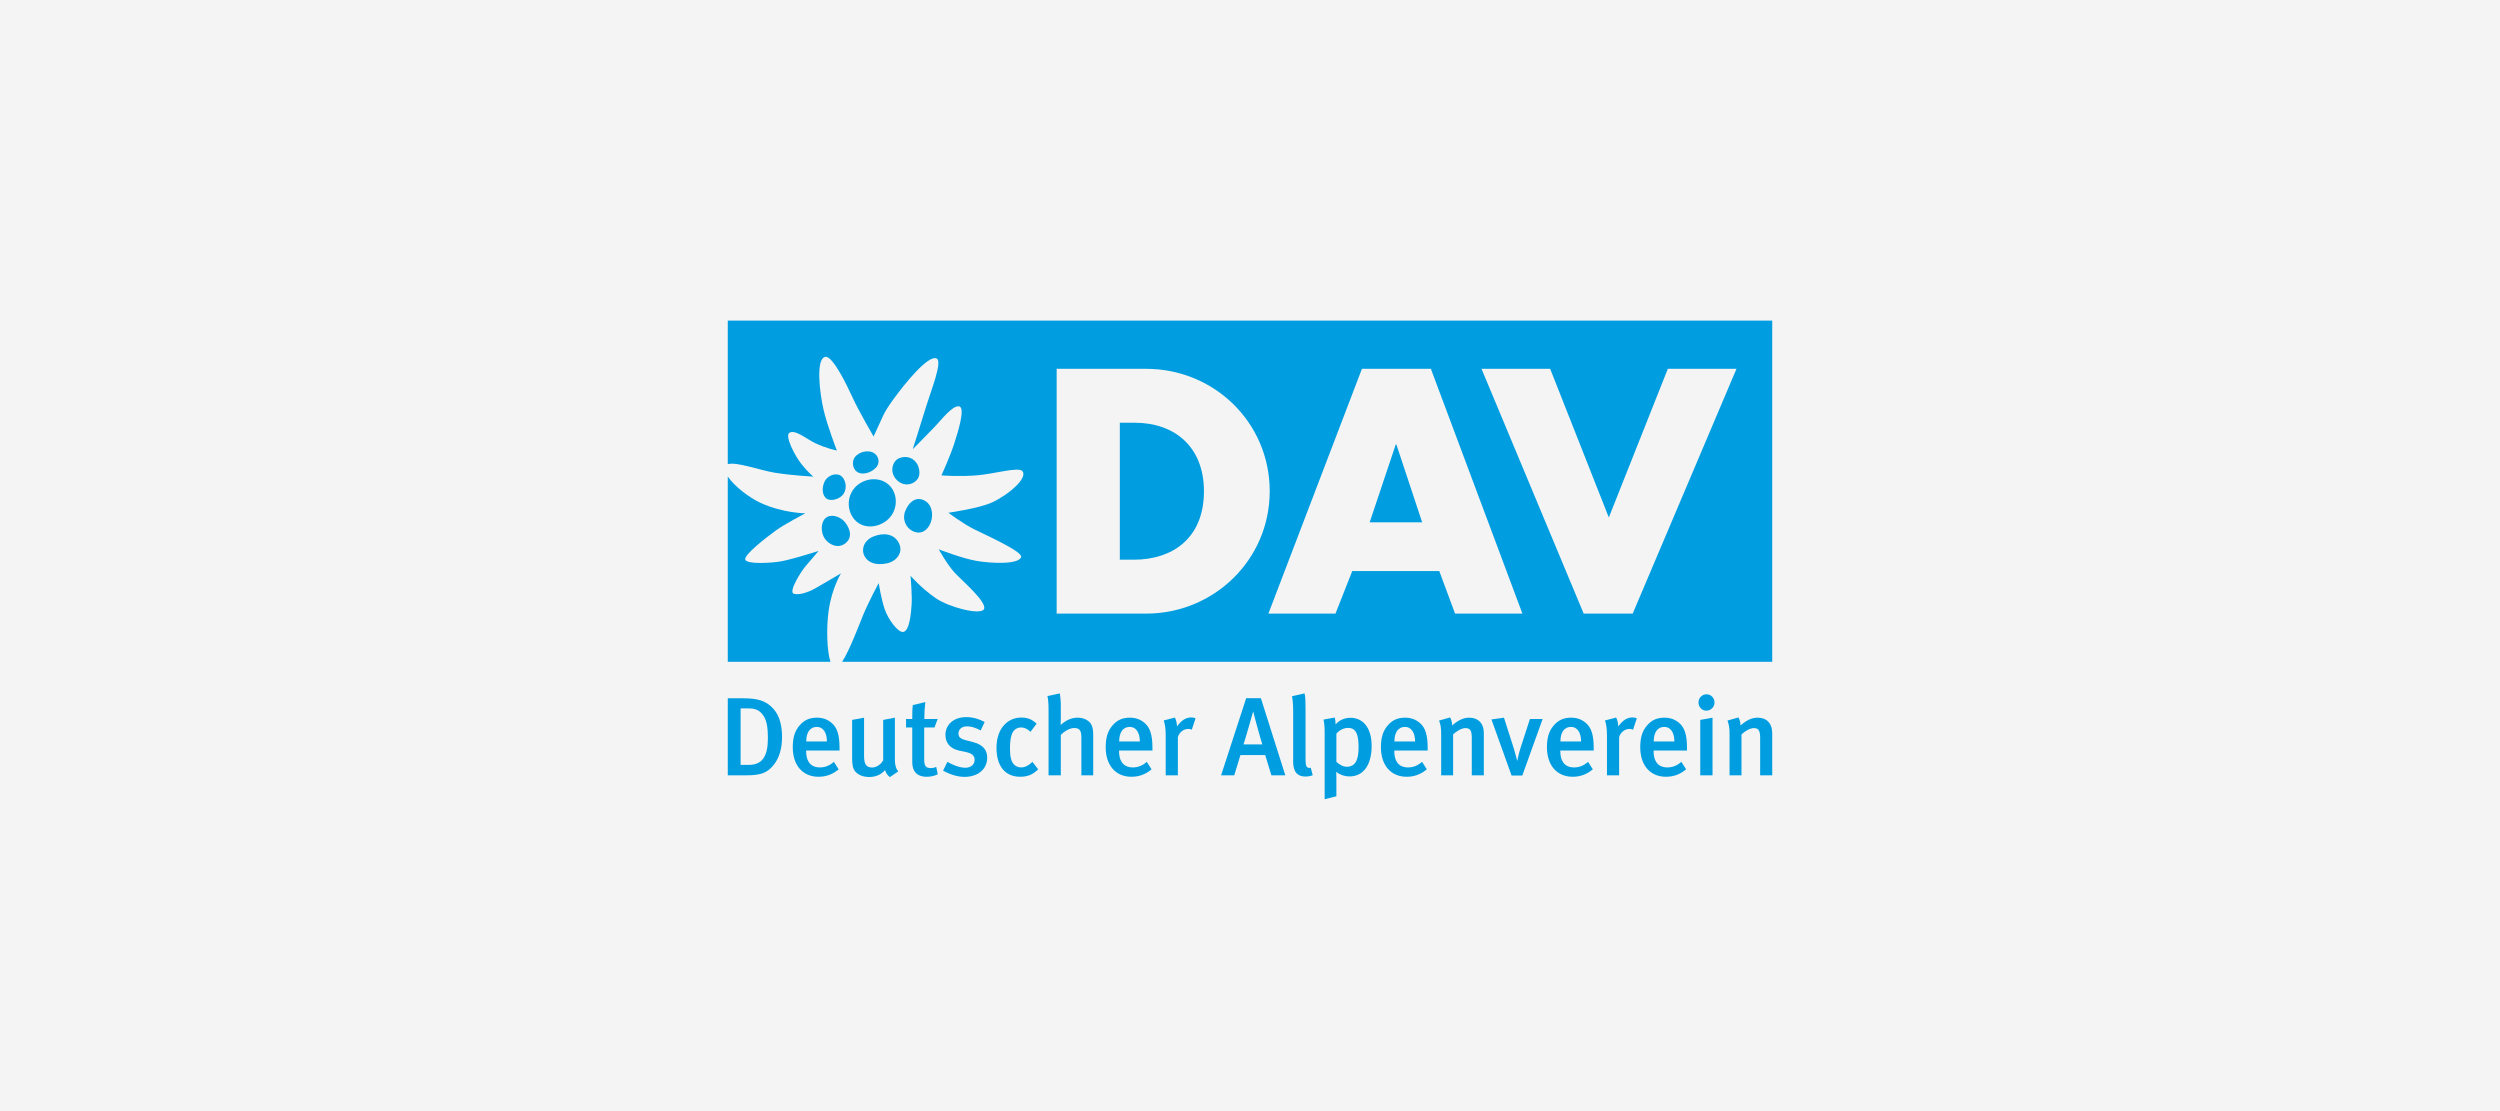 <?xml version="1.0" encoding="UTF-8"?>
<svg xmlns="http://www.w3.org/2000/svg" xmlns:xlink="http://www.w3.org/1999/xlink" width="270px" height="120px" viewBox="0 0 270 120" version="1.1">
  <title>logo-deutscher-alpenverein</title>
  <g id="Desktop" stroke="none" stroke-width="1" fill="none" fill-rule="evenodd">
    <g id="10_Startseite" transform="translate(-135, -1632)">
      <g id="Referenz-Logos" transform="translate(135, 1329)">
        <g id="logo-deutscher-alpenverein" transform="translate(0, 303)">
          <rect id="Rectangle" fill="#F4F4F4" x="0" y="0" width="270" height="120"></rect>
          <g id="Logo_DAV" transform="translate(75, 31)" fill-rule="nonzero">
            <g id="g10" transform="translate(60, 29) scale(-1, 1) rotate(-180) translate(-60, -29)">
              <g id="g12" transform="translate(0, 0)" fill="#FFFFFF" fill-opacity="0">
                <g id="g14-Clipped" transform="translate(-0, 0)">
                  <g id="g14" transform="translate(0, 0)">
                    <polygon id="path20" points="120 0 -3.41676457e-14 0 -3.41676457e-14 58 120 58"></polygon>
                  </g>
                </g>
              </g>
              <g id="g22" transform="translate(3.6, 2.681)" fill="#009EE0">
                <g id="g24-Clipped" transform="translate(0, 0)">
                  <g id="g24" transform="translate(-0, 0)">
                    <path d="M97.731,20.05 L92.439,20.05 L81.404,46.485 L88.819,46.485 L95.153,30.431 L101.526,46.485 L108.94,46.485 L97.731,20.05 Z M78.548,20.05 L76.841,24.645 L67.443,24.645 L65.631,20.05 L58.388,20.05 L68.489,46.485 L75.935,46.485 L85.82,20.05 L78.548,20.05 L78.548,20.05 Z M45.194,20.05 L35.519,20.05 L35.519,46.485 L45.194,46.485 C52.508,46.485 58.529,40.7 58.529,33.268 C58.529,25.838 52.473,20.05 45.194,20.05 M4.61379283e-14,51.694 L4.61379283e-14,36.186 C0.903,36.481 3.487,35.525 5.067,35.267 C6.905,34.968 9.235,34.844 9.235,34.844 C9.235,34.844 8.652,35.322 7.942,36.216 C7.234,37.108 6.181,39.185 6.629,39.551 C7.2,40.019 8.514,38.903 9.431,38.463 C10.653,37.877 11.78,37.666 11.78,37.666 C11.78,37.666 10.751,40.325 10.345,42.061 C9.939,43.798 9.46,47.617 10.549,47.781 C11.36,47.883 12.916,44.615 13.525,43.286 C14.133,41.959 15.744,39.177 15.744,39.177 C16.82,41.426 16.697,41.557 17.896,43.209 C19.113,44.886 21.659,48.035 22.558,47.6 C23.222,47.281 21.943,44.121 21.431,42.447 C20.92,40.772 19.973,37.8 19.973,37.8 C19.973,37.8 21.687,39.531 22.376,40.253 C23.066,40.976 24.258,42.537 24.969,42.437 C25.701,42.334 24.872,39.704 24.448,38.384 C24.026,37.064 23.075,34.975 23.075,34.975 C23.075,34.975 25.086,34.82 26.972,34.988 C28.858,35.155 31.429,35.933 31.83,35.426 C32.41,34.691 30.354,32.899 28.553,32.064 C27.12,31.401 23.827,30.944 23.827,30.944 C23.827,30.944 25.358,29.776 26.663,29.131 C27.967,28.485 31.869,26.739 31.681,26.157 C31.409,25.316 28.355,25.48 26.825,25.75 C25.293,26.02 22.785,26.992 22.785,26.992 C22.785,26.992 23.663,25.394 24.478,24.496 C25.195,23.707 28.054,21.28 27.67,20.532 C27.32,19.847 23.897,20.716 22.432,21.734 C20.896,22.801 19.743,24.129 19.743,24.129 C19.743,24.129 19.917,21.998 19.857,21.065 C19.795,20.129 19.642,18.196 18.956,18.068 C18.405,17.966 17.304,19.433 16.928,20.581 C16.552,21.728 16.297,23.347 16.297,23.347 C16.297,23.347 15.208,21.318 14.625,19.91 C14.192,18.862 13.178,16.124 12.35,14.841 L112.8,14.841 L112.8,51.694 L4.61379283e-14,51.694 L4.61379283e-14,51.694 Z" id="path30"></path>
                    <polygon id="path32" points="72.141 38.315 69.322 29.905 74.996 29.905 72.21 38.315"></polygon>
                    <path d="M43.943,40.664 L42.34,40.664 L42.34,25.873 L43.873,25.873 C47.945,25.873 51.426,28.117 51.426,33.268 C51.426,38.001 48.329,40.664 43.943,40.664" id="path34"></path>
                    <path d="M12.233,24.397 C12.233,24.397 10.118,23.159 9.448,22.779 C8.777,22.399 7.722,22 7.126,22.196 C6.531,22.392 7.876,24.544 8.373,25.138 C8.87,25.731 9.812,26.822 9.812,26.822 C9.812,26.822 7.138,25.96 5.823,25.707 C4.781,25.506 2.1,25.355 1.891,25.865 C1.682,26.377 4.229,28.329 5.195,29.029 C6.159,29.728 8.378,30.884 8.378,30.884 C8.378,30.884 5.985,30.892 3.548,32.004 C2.338,32.556 0.697,33.812 8.16650651e-14,34.855 L8.16650651e-14,14.841 L11.09,14.841 C10.7,16.032 10.635,18.534 10.896,20.379 C11.245,22.842 12.233,24.397 12.233,24.397" id="path36"></path>
                    <path d="M14.195,35.24 C14.569,35.098 15.368,35.173 15.982,35.79 C16.512,36.331 16.308,37.141 15.678,37.453 C15.151,37.709 14.159,37.583 13.674,36.874 C13.402,36.471 13.422,35.53 14.195,35.24" id="path38"></path>
                    <path d="M12.359,32.807 C12.92,33.385 12.8,34.318 12.383,34.785 C11.96,35.29 11.099,35.124 10.632,34.587 C10.317,34.221 10.017,33.23 10.524,32.6 C10.897,32.121 11.878,32.316 12.359,32.807" id="path40"></path>
                    <path d="M10.472,28.154 C10.969,27.443 11.979,27.009 12.769,27.696 C13.655,28.47 12.959,29.61 12.548,30.045 C12.044,30.562 11.097,30.86 10.54,30.344 C10.023,29.873 10.041,28.779 10.472,28.154" id="path42"></path>
                    <path d="M18.522,36.84 C17.769,36.555 17.319,35.164 18.47,34.289 C19.115,33.809 20.04,33.94 20.512,34.601 C20.816,35.021 20.704,35.724 20.485,36.15 C20.133,36.835 19.333,37.165 18.522,36.84" id="path44"></path>
                    <path d="M13.503,30.446 C14.315,29.235 15.932,29.188 17.09,30.049 C18.275,30.926 18.476,32.607 17.639,33.688 C16.8,34.766 15.199,34.819 14.09,33.999 C12.989,33.172 12.744,31.582 13.503,30.446" id="path46"></path>
                    <path d="M19.159,31.108 C18.819,30.245 19.225,29.365 19.91,28.99 C20.602,28.604 21.502,28.758 21.938,29.947 C22.231,30.784 22.057,31.925 21.126,32.321 C20.259,32.684 19.525,32.058 19.159,31.108" id="path48"></path>
                    <path d="M15.669,28.352 C14.736,27.958 14.418,27.07 14.713,26.365 C15.017,25.654 15.842,25.188 17.204,25.48 C18.212,25.697 19.034,26.657 18.451,27.724 C17.928,28.691 16.784,28.828 15.669,28.352" id="path50"></path>
                    <path d="M3.808,9.086 C3.426,9.616 2.997,9.81 2.256,9.81 L1.386,9.81 L1.386,3.713 L2.291,3.713 C3.749,3.713 4.333,4.687 4.333,6.574 C4.333,7.645 4.238,8.498 3.808,9.086 M4.99,3.75 C4.298,2.861 3.582,2.585 2.042,2.585 L0.001,2.585 L0.001,10.903 L1.719,10.903 C3.271,10.903 4.19,10.615 4.967,9.725 C5.575,9.015 5.861,8.017 5.861,6.72 C5.861,5.458 5.551,4.472 4.99,3.75" id="path52"></path>
                    <path d="M9.622,7.814 C8.882,7.814 8.476,7.225 8.476,6.238 L10.708,6.238 C10.708,7.225 10.278,7.814 9.622,7.814 M8.464,5.264 L8.464,5.169 C8.464,4.328 8.774,3.437 9.956,3.437 C10.518,3.437 11.007,3.642 11.46,4.039 L11.974,3.234 C11.341,2.691 10.613,2.428 9.801,2.428 C8.094,2.428 7.019,3.666 7.019,5.614 C7.019,6.684 7.246,7.391 7.77,7.993 C8.26,8.56 8.857,8.811 9.622,8.811 C10.218,8.811 10.768,8.654 11.28,8.187 C11.806,7.704 12.069,6.959 12.069,5.542 L12.069,5.264 L8.464,5.264 L8.464,5.264 Z" id="path54"></path>
                    <path d="M17.513,2.391 C17.25,2.585 17.094,2.801 16.987,3.149 C16.546,2.645 15.96,2.403 15.269,2.403 C14.588,2.403 14.062,2.645 13.763,3.004 C13.525,3.293 13.43,3.691 13.43,4.446 L13.43,8.569 L14.719,8.811 L14.719,4.737 C14.719,3.98 14.827,3.425 15.602,3.425 C16.044,3.425 16.582,3.785 16.784,4.22 L16.784,8.569 L18.049,8.811 L18.049,4.23 C18.049,3.318 18.42,3.017 18.42,3.017 L17.513,2.391 Z" id="path56"></path>
                    <path d="M21.225,8.667 L22.669,8.667 L22.323,7.754 L21.213,7.754 L21.213,4.339 C21.213,3.582 21.38,3.365 21.953,3.365 C22.132,3.365 22.288,3.403 22.514,3.486 L22.681,2.691 C22.288,2.512 21.906,2.428 21.5,2.428 C20.329,2.428 19.924,3.125 19.924,3.991 L19.924,7.754 L19.255,7.754 L19.255,8.667 L19.924,8.667 C19.924,9.184 19.924,9.713 19.983,10.17 L21.332,10.494 C21.273,10.002 21.225,9.268 21.225,8.667" id="path58"></path>
                    <path d="M25.57,2.416 C24.831,2.416 24.03,2.657 23.255,3.09 L23.72,4.039 C24.257,3.726 24.997,3.403 25.678,3.403 C26.251,3.403 26.657,3.75 26.657,4.255 C26.657,4.725 26.359,4.964 25.678,5.108 L24.949,5.264 C24.042,5.458 23.506,6.082 23.506,6.937 C23.506,8.077 24.413,8.871 25.749,8.871 C26.573,8.871 27.23,8.619 27.743,8.343 L27.314,7.429 C26.753,7.729 26.31,7.873 25.833,7.873 C25.273,7.873 24.914,7.56 24.914,7.093 C24.914,6.72 25.117,6.527 25.726,6.371 L26.477,6.178 C27.695,5.865 28.017,5.192 28.017,4.484 C28.017,3.258 27.027,2.416 25.57,2.416" id="path60"></path>
                    <path d="M31.588,2.428 C29.94,2.428 29.02,3.594 29.02,5.552 C29.02,7.764 30.333,8.823 31.683,8.823 C32.339,8.823 32.816,8.667 33.354,8.162 L32.697,7.285 C32.339,7.608 32.029,7.754 31.683,7.754 C31.265,7.754 30.919,7.536 30.727,7.141 C30.549,6.768 30.477,6.203 30.477,5.446 C30.477,4.616 30.609,4.086 30.883,3.785 C31.074,3.569 31.36,3.437 31.683,3.437 C32.1,3.437 32.506,3.642 32.901,4.039 L33.521,3.234 C32.972,2.68 32.398,2.428 31.588,2.428" id="path62"></path>
                    <path d="M38.188,2.585 L38.188,6.72 C38.188,7.476 37.926,7.693 37.425,7.693 C36.959,7.693 36.398,7.391 35.968,6.947 L35.968,2.585 L34.643,2.585 L34.643,9.82 C34.643,10.362 34.595,10.832 34.524,11.144 L35.849,11.433 C35.932,11.082 35.968,10.59 35.968,10.002 L35.968,8.704 C35.968,8.319 35.944,8.017 35.944,8.017 C36.541,8.56 37.15,8.811 37.795,8.811 C38.511,8.811 39.06,8.463 39.263,8.065 C39.418,7.764 39.466,7.489 39.466,6.875 L39.466,2.585 L38.188,2.585 L38.188,2.585 Z" id="path64"></path>
                    <path d="M43.416,7.814 C42.677,7.814 42.271,7.225 42.271,6.238 L44.504,6.238 C44.504,7.225 44.074,7.814 43.416,7.814 M42.259,5.264 L42.259,5.169 C42.259,4.328 42.569,3.437 43.752,3.437 C44.312,3.437 44.802,3.642 45.255,4.039 L45.769,3.234 C45.137,2.691 44.408,2.428 43.596,2.428 C41.888,2.428 40.815,3.666 40.815,5.614 C40.815,6.684 41.042,7.391 41.567,7.993 C42.056,8.56 42.654,8.811 43.416,8.811 C44.014,8.811 44.563,8.654 45.076,8.187 C45.601,7.704 45.864,6.959 45.864,5.542 L45.864,5.264 L42.259,5.264 L42.259,5.264 Z" id="path66"></path>
                    <path d="M50.114,7.513 C49.983,7.56 49.888,7.598 49.745,7.598 C49.194,7.598 48.729,7.188 48.61,6.695 L48.61,2.585 L47.296,2.585 L47.296,6.875 C47.296,7.645 47.212,8.137 47.081,8.51 L48.287,8.823 C48.431,8.547 48.514,8.197 48.514,7.861 C48.992,8.523 49.469,8.836 50.055,8.836 C50.246,8.836 50.364,8.811 50.52,8.739 L50.114,7.513 L50.114,7.513 Z" id="path68"></path>
                    <path d="M56.752,9.472 L56.74,9.472 C56.74,9.472 55.892,6.48 55.7,5.925 L57.731,5.925 C57.646,6.107 56.812,9.149 56.752,9.472 M58.709,2.585 L58.042,4.772 L55.367,4.772 L54.698,2.585 L53.278,2.585 L55.987,10.916 L57.575,10.916 L60.214,2.585 L58.709,2.585 L58.709,2.585 Z" id="path70"></path>
                    <path d="M62.387,2.453 C61.062,2.453 61.062,3.654 61.062,4.171 L61.062,9.352 C61.062,10.18 61.026,10.625 60.942,11.132 L62.291,11.433 C62.387,11.06 62.399,10.555 62.399,9.76 L62.399,4.603 C62.399,3.785 62.434,3.654 62.53,3.51 C62.602,3.403 62.804,3.341 62.96,3.412 L63.174,2.597 C62.935,2.5 62.685,2.453 62.387,2.453" id="path72"></path>
                    <path d="M65.729,7.081 L65.729,4.051 C66.04,3.738 66.457,3.51 66.852,3.51 C67.735,3.51 68.128,4.171 68.128,5.614 C68.128,6.972 67.866,7.704 67.007,7.704 C66.528,7.704 66.087,7.489 65.729,7.081 M67.138,2.463 C66.624,2.463 66.122,2.632 65.706,2.958 C65.706,2.958 65.729,2.691 65.729,2.356 L65.729,0.324 L64.463,0 L64.463,7.093 C64.463,7.849 64.428,8.162 64.344,8.607 L65.55,8.823 C65.609,8.619 65.633,8.45 65.646,8.077 C66.027,8.547 66.624,8.798 67.257,8.798 C68.475,8.798 69.537,7.873 69.537,5.759 C69.537,3.738 68.678,2.463 67.138,2.463" id="path74"></path>
                    <path d="M73.142,7.814 C72.403,7.814 71.997,7.225 71.997,6.238 L74.229,6.238 C74.229,7.225 73.799,7.814 73.142,7.814 M71.985,5.264 L71.985,5.169 C71.985,4.328 72.295,3.437 73.476,3.437 C74.038,3.437 74.528,3.642 74.981,4.039 L75.495,3.234 C74.861,2.691 74.133,2.428 73.322,2.428 C71.614,2.428 70.54,3.666 70.54,5.614 C70.54,6.684 70.767,7.391 71.292,7.993 C71.781,8.56 72.378,8.811 73.142,8.811 C73.739,8.811 74.288,8.654 74.802,8.187 C75.327,7.704 75.589,6.959 75.589,5.542 L75.589,5.264 L71.985,5.264 L71.985,5.264 Z" id="path76"></path>
                    <path d="M80.353,2.585 L80.353,6.624 C80.353,7.454 80.163,7.682 79.661,7.682 C79.278,7.682 78.729,7.391 78.336,6.997 L78.336,2.585 L77.046,2.585 L77.046,7.056 C77.046,7.693 76.986,8.065 76.82,8.498 L78.013,8.836 C78.156,8.56 78.228,8.294 78.228,7.971 C78.872,8.523 79.433,8.811 80.079,8.811 C81.009,8.811 81.653,8.246 81.653,7.128 L81.653,2.585 L80.353,2.585 L80.353,2.585 Z" id="path78"></path>
                    <path d="M85.809,2.56 L84.65,2.56 L82.477,8.619 L83.827,8.811 L84.877,5.53 C85.08,4.891 85.248,4.171 85.248,4.171 L85.271,4.171 C85.271,4.171 85.403,4.891 85.629,5.577 L86.632,8.667 L88.004,8.667 L85.809,2.56 L85.809,2.56 Z" id="path80"></path>
                    <path d="M91.072,7.814 C90.332,7.814 89.926,7.225 89.926,6.238 L92.159,6.238 C92.159,7.225 91.729,7.814 91.072,7.814 M89.915,5.264 L89.915,5.169 C89.915,4.328 90.226,3.437 91.406,3.437 C91.968,3.437 92.458,3.642 92.911,4.039 L93.424,3.234 C92.792,2.691 92.063,2.428 91.252,2.428 C89.545,2.428 88.47,3.666 88.47,5.614 C88.47,6.684 88.698,7.391 89.222,7.993 C89.713,8.56 90.31,8.811 91.072,8.811 C91.67,8.811 92.218,8.654 92.732,8.187 C93.257,7.704 93.521,6.959 93.521,5.542 L93.521,5.264 L89.915,5.264 L89.915,5.264 Z" id="path82"></path>
                    <path d="M97.77,7.513 C97.639,7.56 97.543,7.598 97.4,7.598 C96.85,7.598 96.385,7.188 96.265,6.695 L96.265,2.585 L94.952,2.585 L94.952,6.875 C94.952,7.645 94.868,8.137 94.738,8.51 L95.943,8.823 C96.086,8.547 96.17,8.197 96.17,7.861 C96.648,8.523 97.126,8.836 97.71,8.836 C97.901,8.836 98.021,8.811 98.176,8.739 L97.77,7.513 L97.77,7.513 Z" id="path84"></path>
                    <path d="M101.148,7.814 C100.408,7.814 100.002,7.225 100.002,6.238 L102.235,6.238 C102.235,7.225 101.805,7.814 101.148,7.814 M99.99,5.264 L99.99,5.169 C99.99,4.328 100.301,3.437 101.483,3.437 C102.043,3.437 102.533,3.642 102.986,4.039 L103.5,3.234 C102.868,2.691 102.14,2.428 101.328,2.428 C99.621,2.428 98.546,3.666 98.546,5.614 C98.546,6.684 98.772,7.391 99.299,7.993 C99.787,8.56 100.385,8.811 101.148,8.811 C101.745,8.811 102.295,8.654 102.808,8.187 C103.333,7.704 103.595,6.959 103.595,5.542 L103.595,5.264 L99.99,5.264 L99.99,5.264 Z" id="path86"></path>
                    <path d="M105.028,2.585 L105.028,8.569 L106.353,8.811 L106.353,2.585 L105.028,2.585 Z M104.837,10.446 C104.837,10.938 105.218,11.336 105.709,11.336 C106.174,11.336 106.568,10.951 106.568,10.446 C106.568,9.964 106.174,9.569 105.684,9.569 C105.208,9.569 104.837,9.964 104.837,10.446" id="path88"></path>
                    <path d="M111.497,2.585 L111.497,6.624 C111.497,7.454 111.306,7.682 110.806,7.682 C110.423,7.682 109.875,7.391 109.48,6.997 L109.48,2.585 L108.192,2.585 L108.192,7.056 C108.192,7.693 108.132,8.065 107.965,8.498 L109.159,8.836 C109.302,8.56 109.373,8.294 109.373,7.971 C110.018,8.523 110.578,8.811 111.223,8.811 C112.156,8.811 112.8,8.246 112.8,7.128 L112.8,2.585 L111.497,2.585 L111.497,2.585 Z" id="path90"></path>
                  </g>
                </g>
              </g>
            </g>
          </g>
        </g>
      </g>
    </g>
  </g>
</svg>
